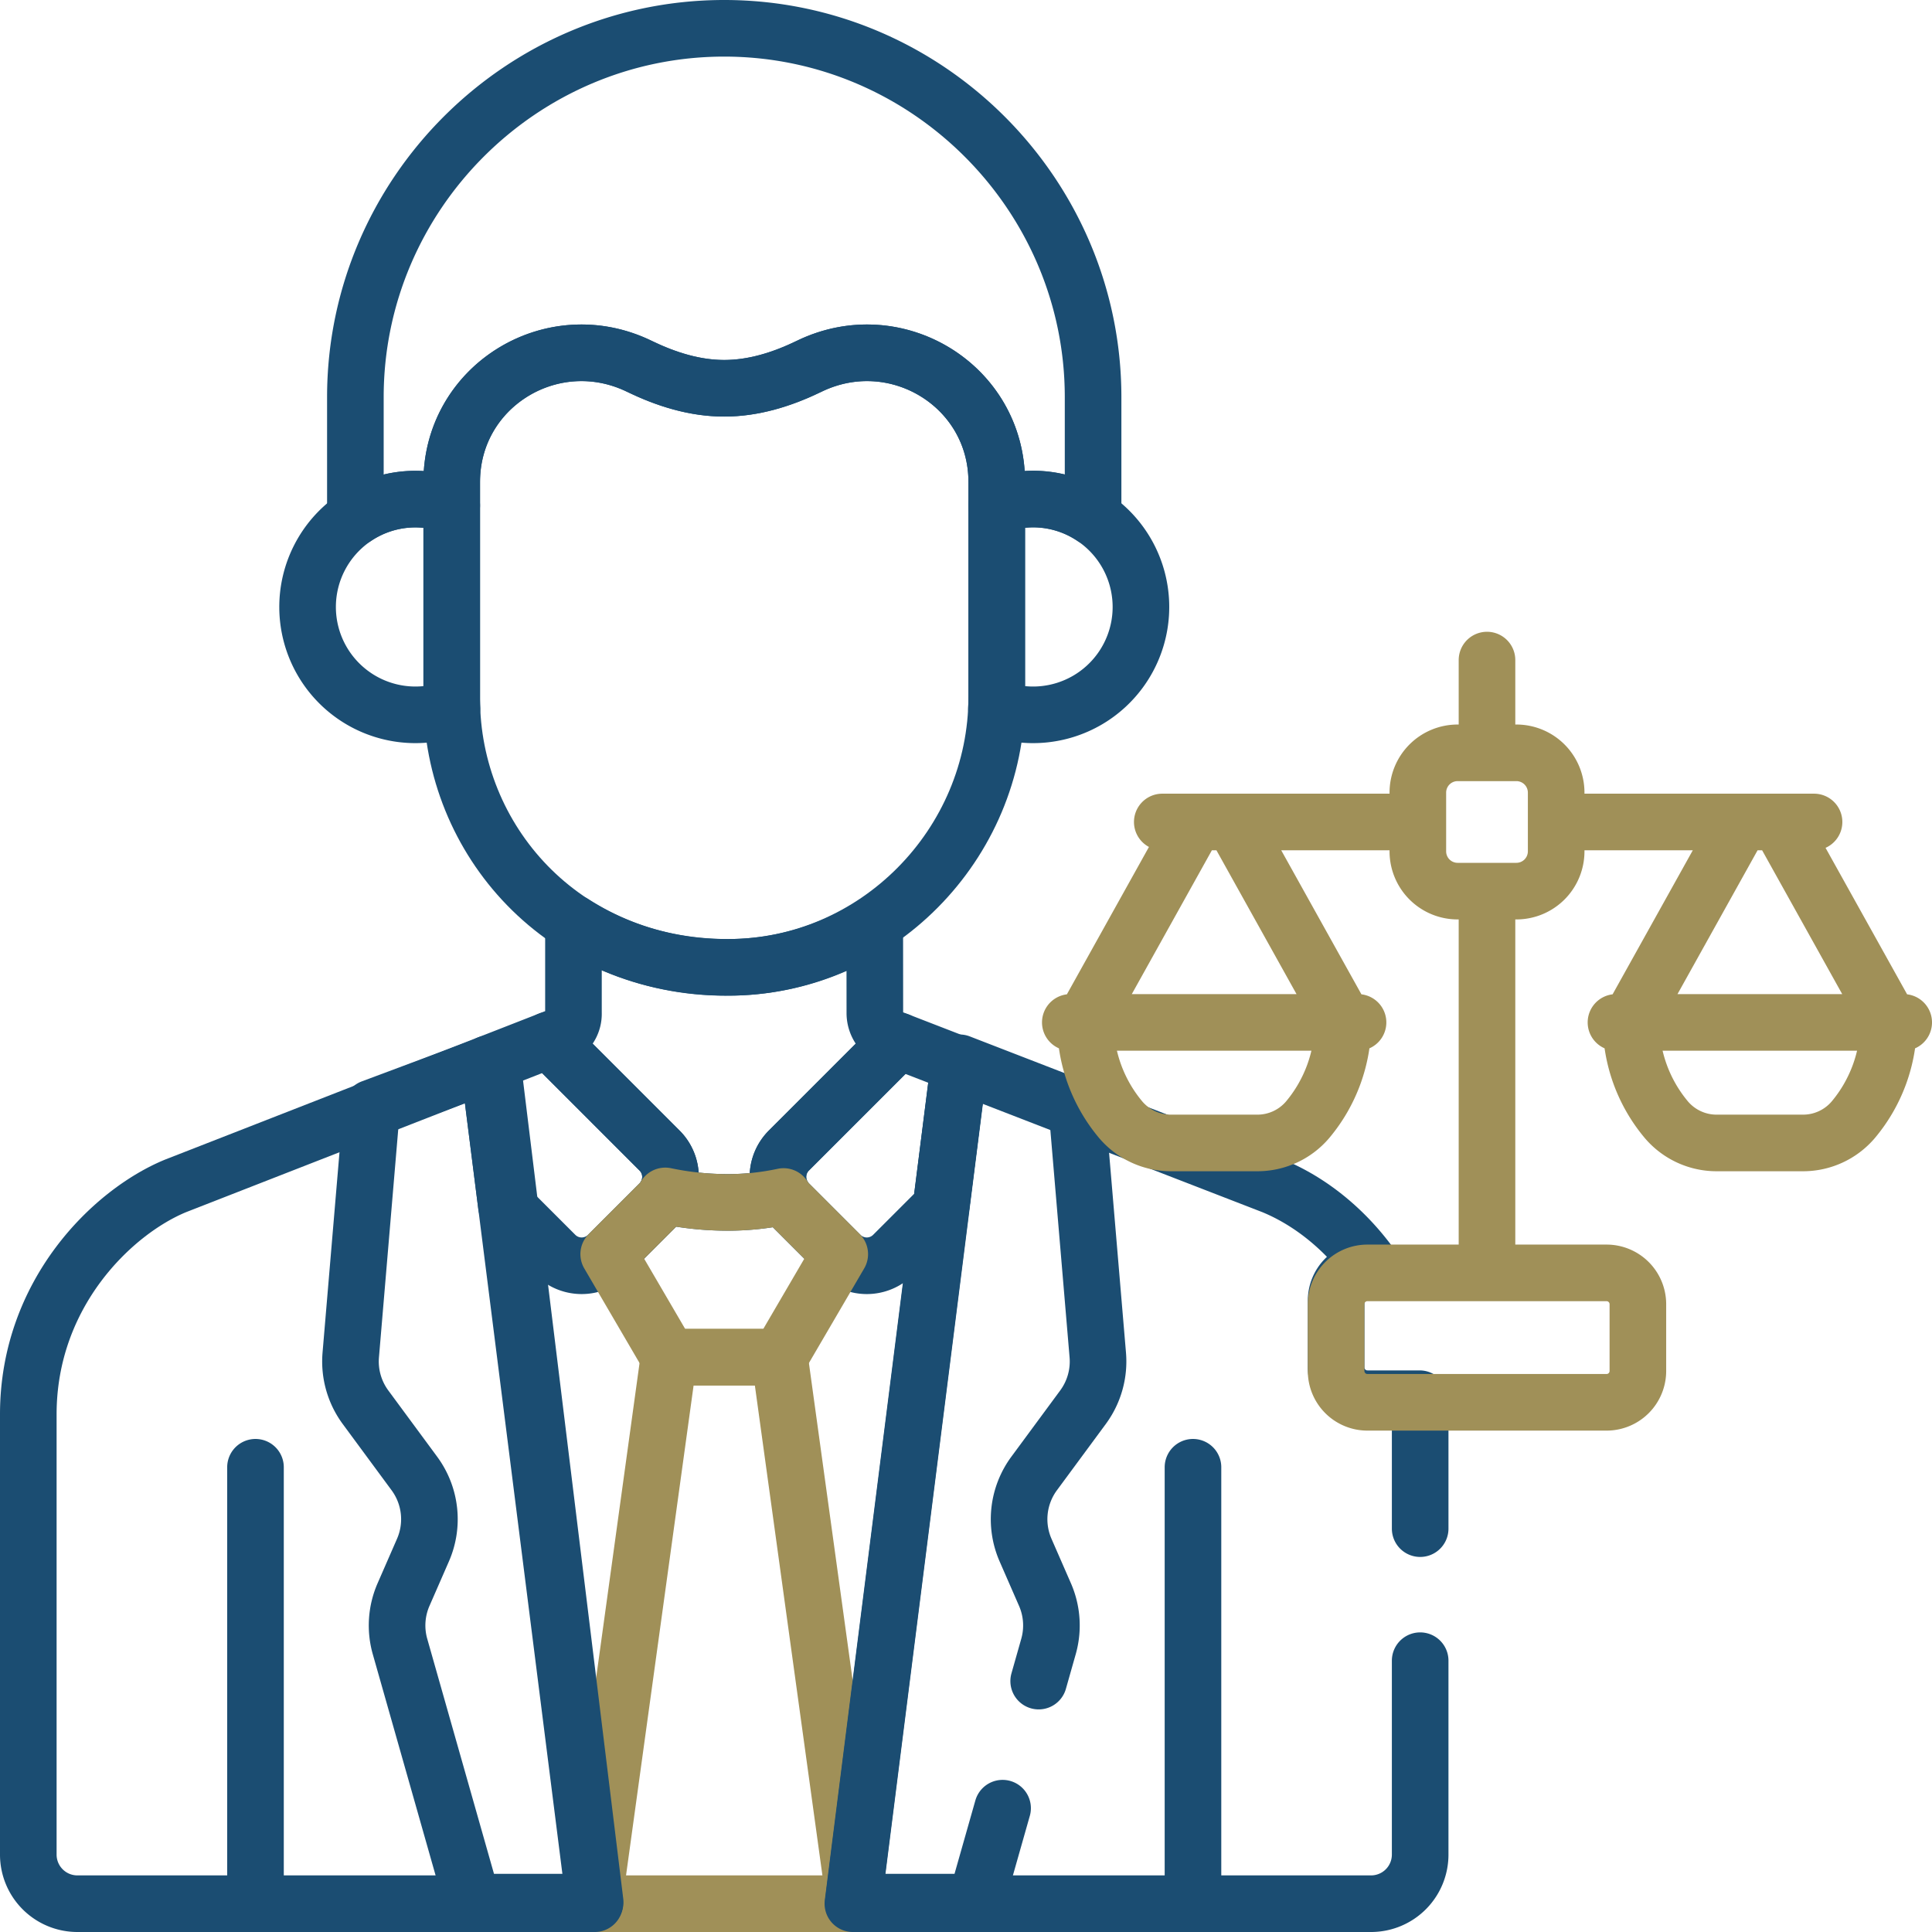 <svg xmlns="http://www.w3.org/2000/svg" id="svgexport-17_7_" data-name="svgexport-17 (7)" width="512" height="512" viewBox="0 0 512 512"><path id="Path_2" data-name="Path 2" d="M273.776,132.271a28.52,28.52,0,0,0-9.63,1.668v50.7c0,1.04-.034,2.072-.079,3.1a28.586,28.586,0,1,0,9.709-55.473Zm-154.064,52.9V133.94a28.582,28.582,0,1,0,.063,53.809C119.744,186.891,119.712,186.033,119.712,185.171Z" fill="none" stroke="#1b4d72" stroke-linecap="round" stroke-linejoin="round" stroke-miterlimit="10" stroke-width="15"></path><path id="Path_3" data-name="Path 3" d="M110.082,132.271a28.52,28.52,0,0,1,9.63,1.668v-6.21c0-25.525,26.729-41.81,49.694-30.668,7.249,3.517,14.786,5.833,22.522,5.833s15.274-2.316,22.523-5.833c22.965-11.142,49.694,5.143,49.694,30.668v6.21l.427-.149c.107-.038.214-.074.6-.2a28.345,28.345,0,0,1,24.507,3.515V105.25c0-53.762-43.987-97.75-97.75-97.75h0c-53.762,0-97.75,43.988-97.75,97.75V137.1a28.45,28.45,0,0,1,15.9-4.832ZM316.151,502.5V388.838m-248.444,0V502.5M145.5,275.615l-16.062,6.273,4.77,37.705,12.958,12.958a9.867,9.867,0,0,0,13.954,0L174.8,318.87a9.866,9.866,0,0,0,0-13.954l-29.3-29.3Zm91.188,56.936,12.691-12.691,4.782-37.8-16.04-6.212-29.068,29.068a9.866,9.866,0,0,0,0,13.954l13.681,13.681a9.866,9.866,0,0,0,13.954,0Z" fill="none" stroke="#1b4d72" stroke-linecap="round" stroke-linejoin="round" stroke-miterlimit="10" stroke-width="15"></path><path id="Path_4" data-name="Path 4" d="M238.123,275.848l-1.667-.645a7.218,7.218,0,0,1-4.613-6.713l-.02-23.726a70.747,70.747,0,0,1-38.864,11.591,74.683,74.683,0,0,1-40.987-11.7v23.788a6.642,6.642,0,0,1-3.076,5.843l-3.4,1.326,29.3,29.3a9.86,9.86,0,0,1,1.5,12.014,80.2,80.2,0,0,0,16.561,1.718,69.8,69.8,0,0,0,14.789-1.566,9.864,9.864,0,0,1,1.406-12.166l29.07-29.068Z" fill="none" stroke="#1b4d72" stroke-linecap="round" stroke-linejoin="round" stroke-miterlimit="10" stroke-width="15"></path><path id="Path_5" data-name="Path 5" d="M206.585,359.672l15.958-27.313L209.054,318.87a9.833,9.833,0,0,1-1.406-1.788,69.788,69.788,0,0,1-14.789,1.566A80.273,80.273,0,0,1,176.3,316.93a9.865,9.865,0,0,1-1.5,1.94l-13.488,13.489,15.958,27.313h29.313Z" fill="none" stroke="#a09058" stroke-linecap="round" stroke-linejoin="round" stroke-miterlimit="10" stroke-width="15"></path><path id="Path_6" data-name="Path 6" d="M157.6,504.5h68.421l.254-2.011-19.69-142.817H177.273l-19.814,143.7.143,1.124Z" fill="none" stroke="#a09058" stroke-linecap="round" stroke-linejoin="round" stroke-miterlimit="10" stroke-width="15"></path><path id="Path_7" data-name="Path 7" d="M157.6,504.5,129.44,281.888l-82.9,32.377C29.848,321.135,7.5,342.747,7.5,374.817v116.67A13.009,13.009,0,0,0,20.509,504.5Z" fill="none" stroke="#1b4d72" stroke-linecap="round" stroke-linejoin="round" stroke-miterlimit="10" stroke-width="15"></path><path id="Path_9" data-name="Path 9" d="M376.359,405.105V374.818c0-1.392-.057-2.773-.145-4.146h-13.83a8.3,8.3,0,0,1-8.3-8.3v-17.7a8.3,8.3,0,0,1,8.3-8.3h1.691c-7.019-10.048-16.456-17.865-26.754-22.1L254.163,282.06,226.022,504.5H363.349a13.009,13.009,0,0,0,13.009-13.009V440.1" fill="none" stroke="#1b4d72" stroke-linecap="round" stroke-linejoin="round" stroke-miterlimit="10" stroke-width="15"></path><path id="Path_1" data-name="Path 1" d="M214.452,97.061c-7.249,3.517-14.786,5.833-22.523,5.833s-15.274-2.316-22.522-5.833c-22.965-11.142-49.694,5.143-49.694,30.668V185.17c0,37.177,29.108,71.135,73.148,71.186,39.206.045,71.286-32.508,71.286-71.714V127.729c0-25.525-26.73-41.81-49.7-30.668Z" fill="none" stroke="#1b4d72" stroke-linecap="round" stroke-linejoin="round" stroke-miterlimit="10" stroke-width="15"></path><path id="Path_8" data-name="Path 8" d="M98.368,294.023,92.83,359.5a20.427,20.427,0,0,0,3.915,13.847L109.689,390.9a20.431,20.431,0,0,1,2.281,20.3L106.815,423a20.426,20.426,0,0,0-.93,13.757L125.124,504.5H157.6L130.357,282.064Zm176.77,151.9,2.6-9.163A20.426,20.426,0,0,0,276.81,423l-5.155-11.8a20.426,20.426,0,0,1,2.281-20.3l12.944-17.551A20.427,20.427,0,0,0,290.8,359.5l-5.531-65.392-31.1-12.044L226.023,504.5H258.5l7.072-24.9" transform="translate(0.123 -0.414)" fill="none" stroke="#1b4d72" stroke-linecap="round" stroke-linejoin="round" stroke-miterlimit="10" stroke-width="15"></path><path id="Path_8-2" data-name="Path 8" d="M394.069,237.854v96.9m31.686,1.614H362.384a8.3,8.3,0,0,0-8.3,8.3v17.7a8.3,8.3,0,0,0,8.3,8.3h63.371a8.3,8.3,0,0,0,8.3-8.3v-17.7a8.3,8.3,0,0,0-8.3-8.3Zm-31.686-139.13V173.967m7.782,24.58H386.288a10.545,10.545,0,0,0-10.545,10.545v15.563A10.545,10.545,0,0,0,386.288,235.2h15.563A10.545,10.545,0,0,0,412.4,224.655V209.092a10.546,10.546,0,0,0-10.548-10.545Zm30.391,71.445a40.05,40.05,0,0,0,9.371,25.8,17.468,17.468,0,0,0,13.418,6.142h22.683a17.468,17.468,0,0,0,13.418-6.142,40.05,40.05,0,0,0,9.371-25.8Zm-3.993,0H504.5m-3.993-.824-26.978-48.45m-14.3,0-26.978,48.45m-17.96-52.294h66.447M355.9,269.992a40.05,40.05,0,0,1-9.371,25.8,17.468,17.468,0,0,1-13.418,6.142H310.425a17.468,17.468,0,0,1-13.418-6.142,40.05,40.05,0,0,1-9.371-25.8Zm3.993,0H283.642m3.993-.824,26.978-48.45m14.306,0,26.977,48.45m17.369-52.294H308.014m-22.745,77.234" transform="translate(0 0.959)" fill="none" stroke="#a09058" stroke-linecap="round" stroke-linejoin="round" stroke-miterlimit="10" stroke-width="15"></path></svg>